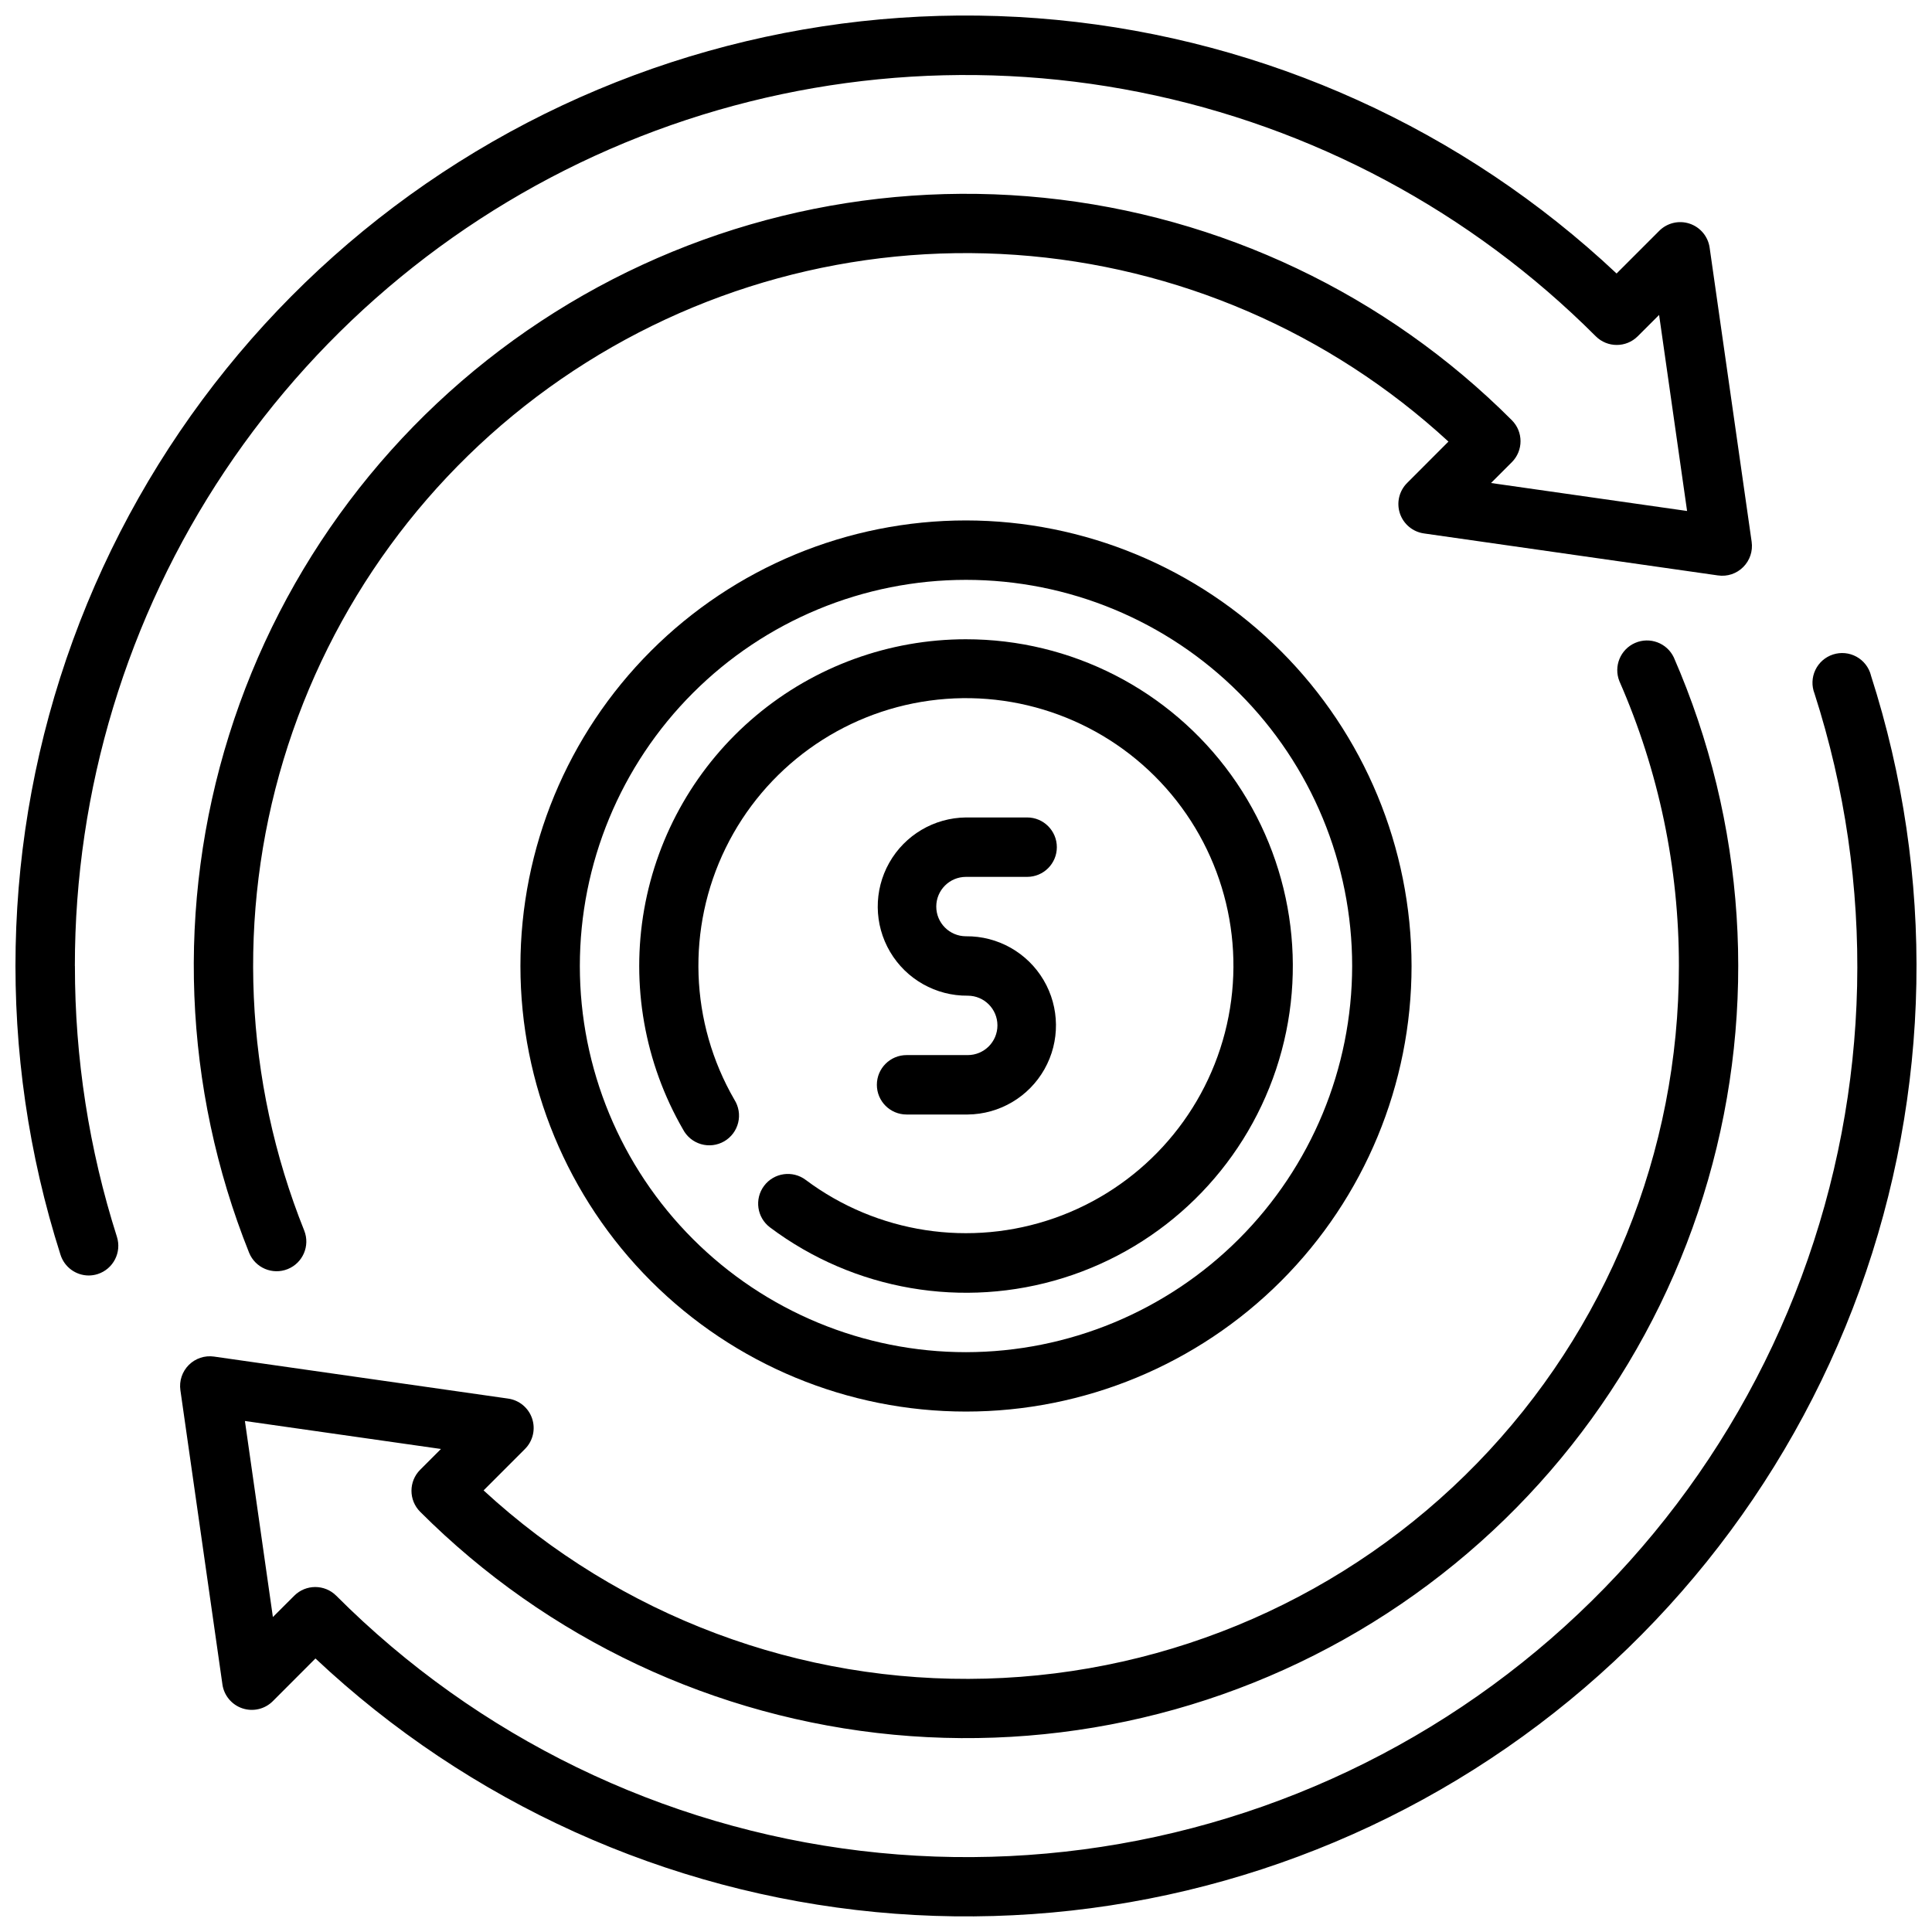 <?xml version="1.0" encoding="UTF-8"?>
<!-- Uploaded to: ICON Repo, www.svgrepo.com, Generator: ICON Repo Mixer Tools -->
<svg width="800px" height="800px" version="1.1" viewBox="144 144 512 512" xmlns="http://www.w3.org/2000/svg">
 <defs>
  <clipPath id="b">
   <path d="m148.09 148.09h460.91v334.91h-460.91z"/>
  </clipPath>
  <clipPath id="a">
   <path d="m191 313h460.9v338.9h-460.9z"/>
  </clipPath>
 </defs>
 <path d="m400 281.92c-31.316 0-61.352 12.441-83.496 34.586-22.145 22.145-34.586 52.18-34.586 83.496s12.441 61.348 34.586 83.492c22.145 22.145 52.18 34.586 83.496 34.586s61.348-12.441 83.492-34.586c22.145-22.145 34.586-52.176 34.586-83.492-0.035-31.309-12.488-61.32-34.625-83.457s-52.148-34.59-83.453-34.625zm0 220.42c-27.145 0-53.172-10.781-72.363-29.977-19.191-19.191-29.973-45.219-29.973-72.359 0-27.145 10.781-53.172 29.973-72.363 19.191-19.191 45.219-29.973 72.363-29.973 27.141 0 53.168 10.781 72.359 29.973 19.195 19.191 29.977 45.219 29.977 72.363-0.031 27.129-10.824 53.141-30.008 72.328-19.188 19.184-45.199 29.977-72.328 30.008z"/>
 <path d="m400 313.41c-20.359 0-40.07 7.172-55.664 20.258-15.598 13.086-26.082 31.246-29.621 51.297-3.535 20.047 0.109 40.703 10.285 58.332 0.996 1.902 2.723 3.316 4.785 3.914 2.059 0.598 4.273 0.328 6.133-0.746 1.855-1.074 3.195-2.859 3.703-4.941 0.512-2.086 0.148-4.285-1-6.098-11.84-20.453-12.707-45.457-2.32-66.684 10.391-21.223 30.672-35.879 54.082-39.074 23.414-3.199 46.883 5.481 62.582 23.141 15.699 17.664 21.566 41.988 15.648 64.863-5.922 22.879-22.852 41.301-45.148 49.129-22.297 7.832-47.027 4.035-65.953-10.121-3.477-2.606-8.41-1.902-11.02 1.574-2.609 3.481-1.902 8.414 1.574 11.023 22.27 16.699 51.211 21.68 77.781 13.375 26.57-8.301 47.527-28.867 56.328-55.277 8.797-26.41 4.363-55.438-11.918-78.02-16.281-22.578-42.422-35.953-70.258-35.945z"/>
 <path d="m400.46 423.61h-16.211c-4.348 0-7.871 3.527-7.871 7.875 0 4.348 3.523 7.871 7.871 7.871h16.211c8.434-0.082 16.188-4.66 20.336-12.012 4.144-7.348 4.055-16.348-0.234-23.613-4.289-7.266-12.129-11.691-20.566-11.609-4.348 0-7.875-3.523-7.875-7.871s3.527-7.871 7.875-7.871h16.207c4.348 0 7.871-3.523 7.871-7.871 0-4.348-3.523-7.875-7.871-7.875h-16.207c-8.438 0.086-16.191 4.664-20.336 12.012-4.148 7.348-4.059 16.352 0.23 23.613 4.289 7.266 12.133 11.691 20.57 11.609 4.348 0 7.871 3.523 7.871 7.871 0 4.348-3.523 7.871-7.871 7.871z"/>
 <g clip-path="url(#b)">
  <path d="m163.84 400c-0.012-46.703 13.824-92.363 39.77-131.2 25.941-38.832 62.824-69.098 105.97-86.965 43.152-17.867 90.633-22.531 136.43-13.406 45.805 9.129 87.867 31.637 120.88 64.684 3.074 3.07 8.055 3.07 11.129 0l5.66-5.652 7.414 51.957-51.957-7.414 5.516-5.516c3.07-3.074 3.07-8.055 0-11.129-33.312-33.348-77.113-54.168-124-58.945-46.891-4.773-93.992 6.789-133.34 32.734-39.348 25.945-68.531 64.68-82.613 109.66-14.082 44.98-12.203 93.441 5.324 137.2 1.641 4 6.203 5.926 10.215 4.316 4.012-1.613 5.977-6.156 4.394-10.184-15.934-39.758-17.875-83.758-5.508-124.77 12.371-41.008 38.316-76.594 73.578-100.91 35.262-24.32 77.746-35.93 120.48-32.918 42.727 3.012 83.164 20.461 114.67 49.484l-10.941 10.957c-2.121 2.106-2.867 5.231-1.926 8.07 0.945 2.836 3.414 4.894 6.375 5.312l77.934 11.133-0.004-0.004c2.457 0.363 4.938-0.465 6.684-2.227 1.754-1.754 2.582-4.231 2.231-6.684l-11.133-77.934c-0.414-2.961-2.473-5.434-5.309-6.379-2.84-0.945-5.965-0.199-8.074 1.926l-11.281 11.285c-40.641-38.215-92.82-61.855-148.35-67.207-55.531-5.348-111.27 7.894-158.46 37.648-47.191 29.758-83.164 74.34-102.27 126.75-19.105 52.414-20.27 109.69-3.301 162.84 1.031 3.273 4.062 5.504 7.496 5.508 0.801-0.008 1.598-0.133 2.359-0.375 4.137-1.328 6.418-5.758 5.094-9.898-7.391-23.195-11.145-47.398-11.125-71.742z"/>
 </g>
 <g clip-path="url(#a)">
  <path d="m639.82 322.97c-0.543-2.102-1.926-3.887-3.828-4.934-1.898-1.043-4.148-1.262-6.211-0.594-2.066 0.664-3.766 2.152-4.695 4.113-0.93 1.961-1.012 4.215-0.223 6.238 16.23 50.434 15.023 104.86-3.43 154.52-18.453 49.668-53.078 91.68-98.301 119.28-45.223 27.602-98.418 39.188-151.02 32.891s-101.57-30.109-139-67.602c-3.074-3.074-8.059-3.074-11.133 0l-5.66 5.652-7.414-51.957 51.957 7.414-5.512 5.512c-3.074 3.074-3.074 8.059 0 11.133 33.688 33.719 78.098 54.617 125.55 59.086 47.457 4.465 94.984-7.781 134.38-34.625s68.172-66.598 81.371-112.4c13.199-45.805 9.992-94.777-9.07-138.47-1.82-3.844-6.367-5.543-10.266-3.844-3.898 1.703-5.738 6.195-4.156 10.145 10.434 23.789 15.805 49.488 15.766 75.469 0.027 49.199-19.148 96.465-53.449 131.74-34.297 35.27-81.008 55.766-130.19 57.113-49.18 1.352-96.945-16.543-133.13-49.879l10.941-10.949v-0.004c2.125-2.106 2.871-5.231 1.926-8.07-0.941-2.836-3.41-4.894-6.371-5.309l-77.934-11.133c-2.457-0.352-4.934 0.473-6.688 2.227-1.75 1.754-2.578 4.231-2.223 6.684l11.133 77.934h-0.004c0.414 2.961 2.473 5.434 5.309 6.379 2.84 0.945 5.969 0.199 8.074-1.922l11.281-11.297c40.676 38.246 92.91 61.887 148.49 67.207 55.578 5.32 111.35-7.981 158.54-37.812 47.195-29.832 83.137-74.508 102.18-126.99 19.035-52.488 20.09-109.82 2.992-162.97z"/>
 </g>
</svg>